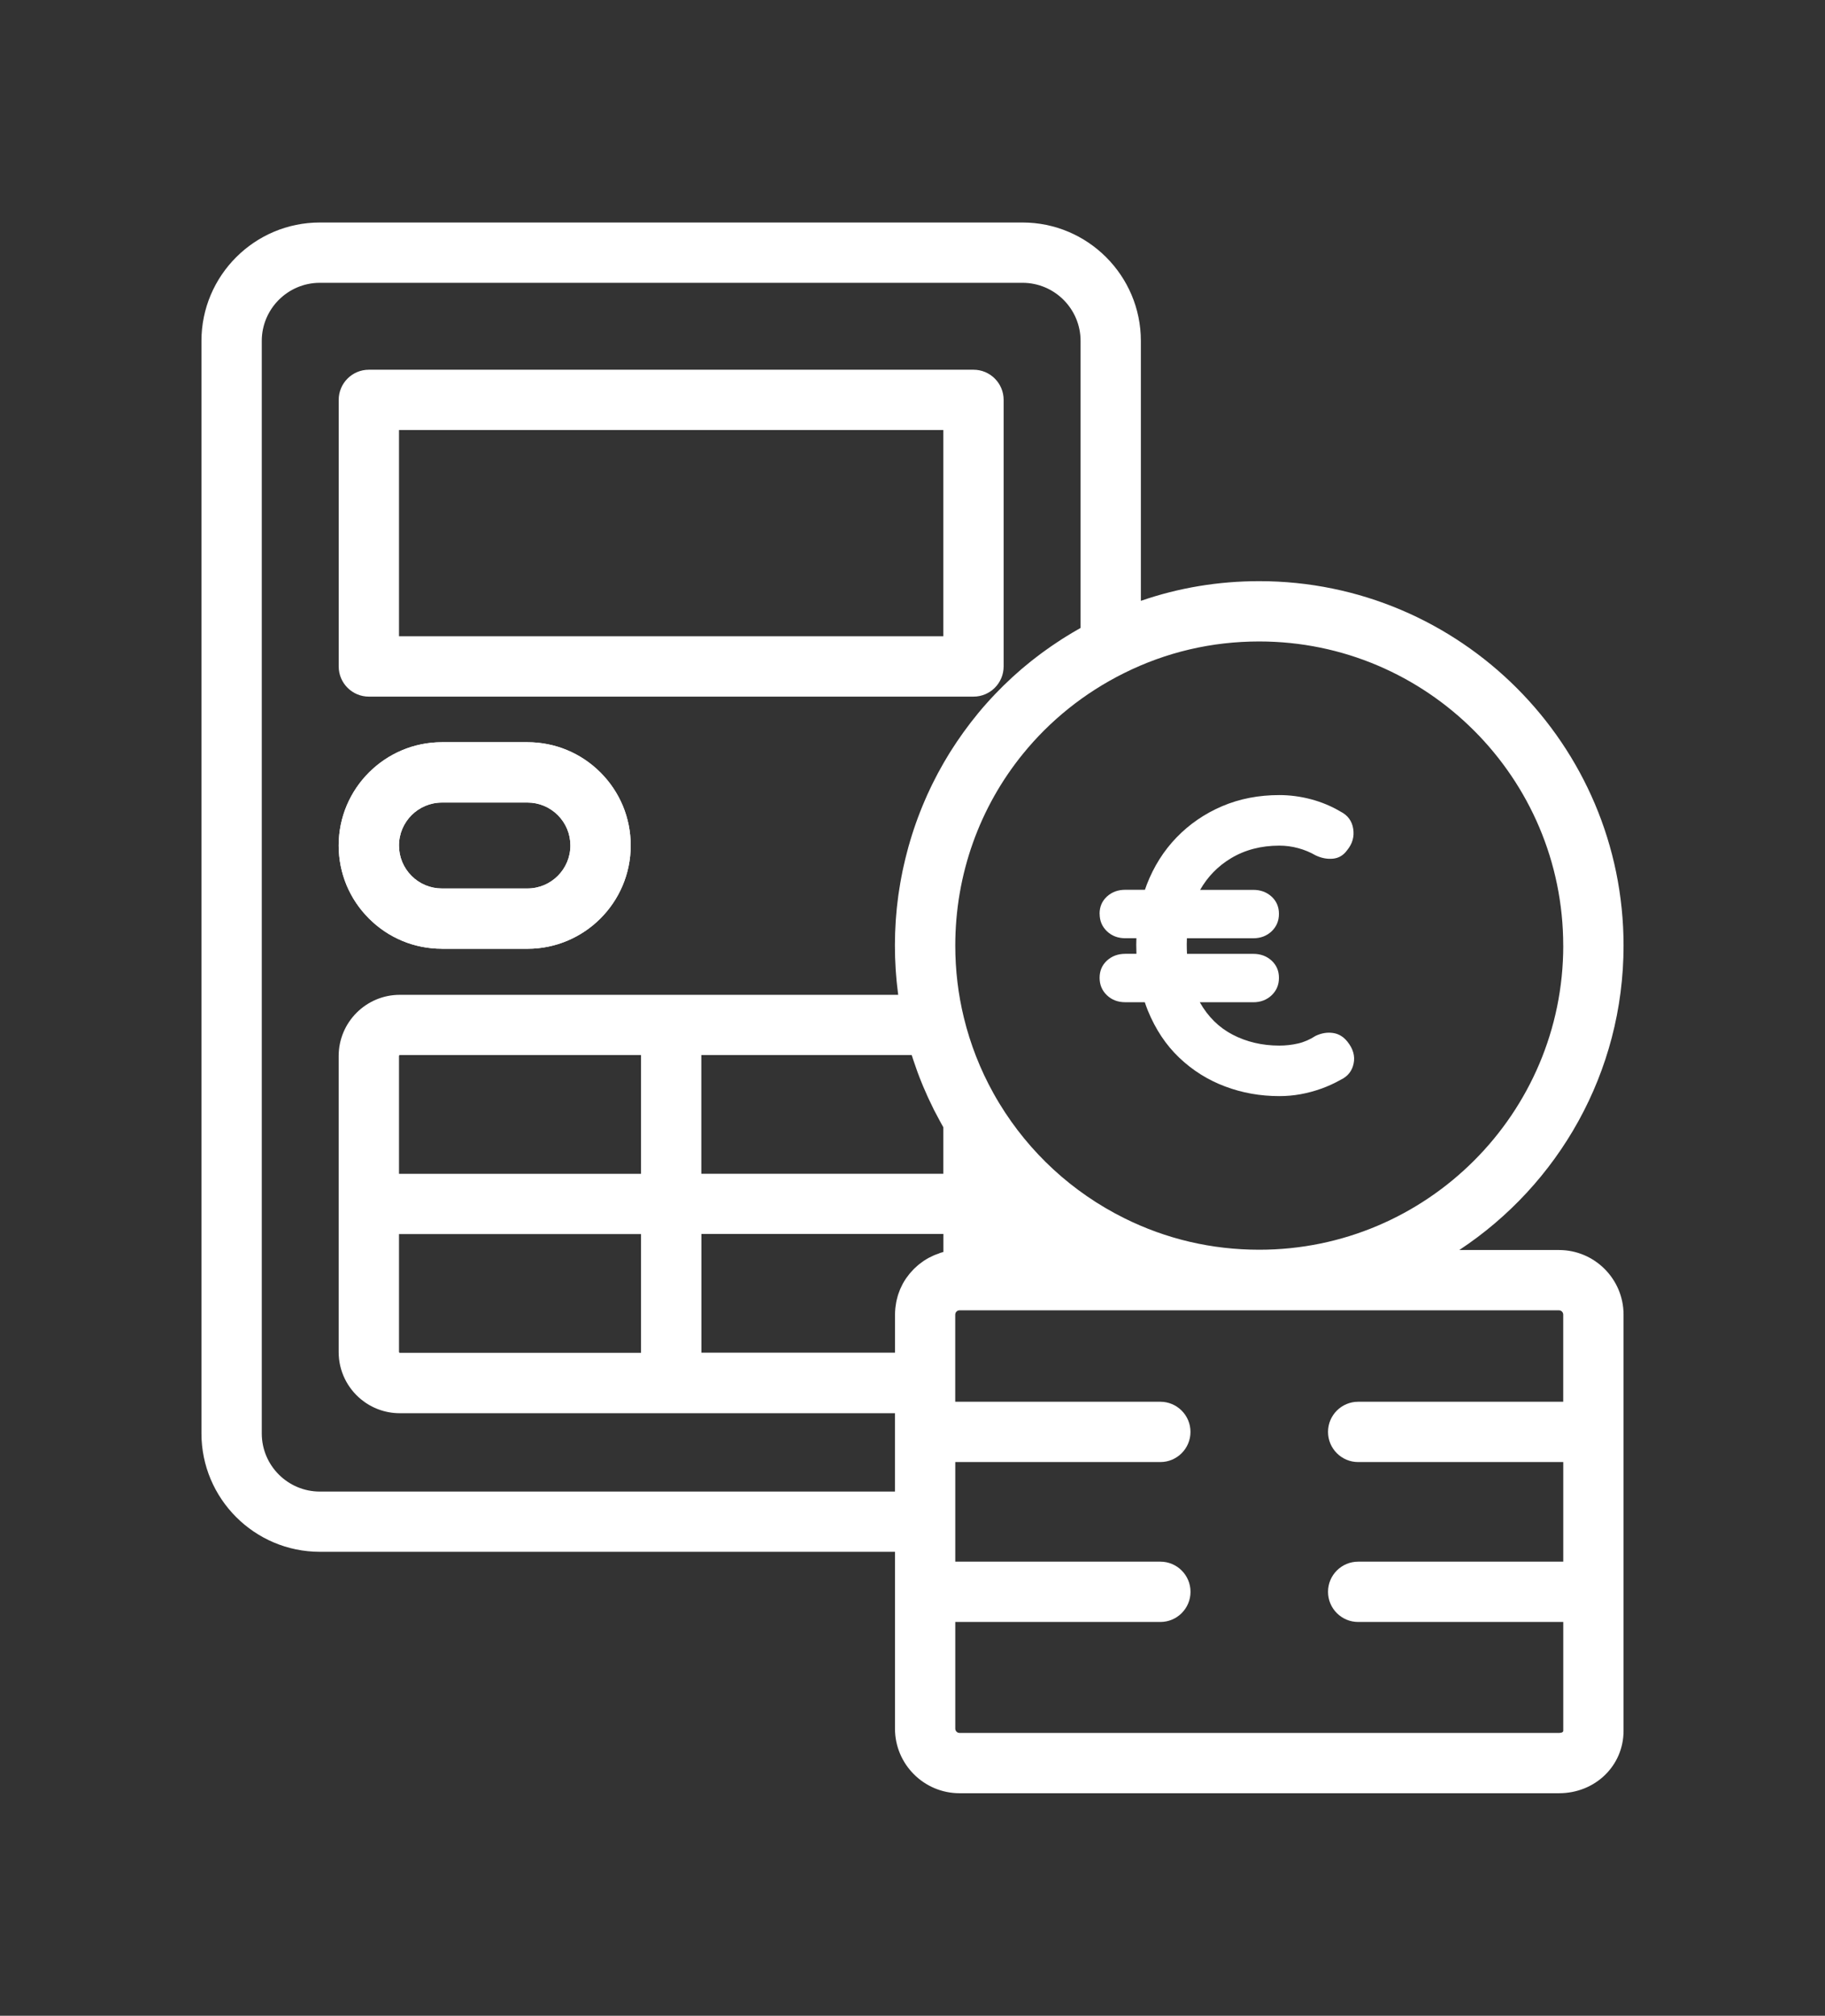 <?xml version="1.0" encoding="UTF-8"?>
<svg id="Layer_2" data-name="Layer 2" xmlns="http://www.w3.org/2000/svg" xmlns:xlink="http://www.w3.org/1999/xlink" viewBox="0 0 510.95 564.23">
  <rect x="0" y="0" width="510.95" height="564.23" fill="#333333" stroke="none"/>
  <defs>
    <style>
      .cls-1 {
        clip-path: url(#clippath);
      }

      .cls-2 {
        fill: none;
      }

      .cls-2, .cls-3 {
        stroke-width: 0px;
      }

      .cls-3 {
        fill: #fff;
      }
    </style>
    <clipPath id="clippath">
      <rect class="cls-2" width="510.95" height="564.23"/>
    </clipPath>
  </defs>
  <g id="Layer_1-2" data-name="Layer 1">
    <g class="cls-1">
      <g>
        <path class="cls-3" d="m123.73,265.57h23.94c15.94,0,28.91-12.97,28.91-28.91,0-7.72-3.01-14.98-8.48-20.45-5.46-5.45-12.72-8.46-20.43-8.46h-23.94c-15.94,0-28.91,12.97-28.91,28.9,0,7.72,3.01,14.98,8.47,20.44,5.46,5.46,12.72,8.47,20.44,8.47Zm0-40.93h23.94c3.21,0,6.23,1.25,8.5,3.52,2.27,2.27,3.52,5.29,3.52,8.5,0,6.63-5.39,12.03-12.03,12.03h-23.94c-3.21,0-6.23-1.25-8.5-3.52-2.27-2.27-3.52-5.29-3.52-8.5,0-6.63,5.39-12.02,12.03-12.02Z"/>
        <g>
          <path class="cls-3" d="m123.73,265.57h23.94c15.94,0,28.91-12.97,28.91-28.91,0-7.72-3.01-14.98-8.48-20.45-5.46-5.45-12.72-8.46-20.43-8.46h-23.94c-15.94,0-28.91,12.97-28.91,28.9,0,7.72,3.01,14.98,8.47,20.44,5.46,5.46,12.72,8.47,20.44,8.47Zm0-40.93h23.94c3.21,0,6.23,1.25,8.5,3.52,2.27,2.27,3.53,5.29,3.53,8.5,0,6.63-5.4,12.03-12.03,12.03h-23.94c-3.21,0-6.23-1.25-8.5-3.53-2.27-2.27-3.52-5.29-3.52-8.5,0-6.63,5.39-12.02,12.03-12.02Z"/>
          <path class="cls-3" d="m103.27,194.99h169.28c4.66,0,8.44-3.78,8.44-8.44v-74.62c0-4.66-3.78-8.44-8.44-8.44H103.27c-4.66,0-8.44,3.78-8.44,8.44v74.62c0,4.66,3.78,8.44,8.44,8.44Zm8.44-74.62h152.4v57.73H111.71v-57.73Z"/>
          <path class="cls-3" d="m436.47,349.89h-27.91c27.68-18.26,45.99-49.64,45.99-85.21,0-56.25-45.75-102.01-102-102.01-11.45,0-22.55,1.85-33.14,5.51v-72.76c0-18.27-14.87-33.14-33.14-33.14H89.55c-18.28,0-33.15,14.87-33.15,33.14v305.8c0,18.27,14.87,33.14,33.15,33.14h161.02v49.5c0,9.97,8.11,18.08,18.08,18.08h167.82c10.14,0,18.08-7.68,18.08-17.48v-116.49c0-9.97-8.11-18.08-18.08-18.08Zm1.2-85.21c0,46.94-38.18,85.13-85.11,85.13-13.3,0-26.03-2.98-37.83-8.85-14.47-7.2-26.56-18.31-34.96-32.14-.57-.93-1.11-1.87-1.64-2.82-3.7-6.65-6.47-13.74-8.27-21.13,0,0,0,0,0,0-1.6-6.54-2.41-13.34-2.41-20.19,0-20.01,6.85-38.76,18.9-53.61,7.55-9.31,17.14-17.09,28.38-22.67,11.8-5.87,24.53-8.85,37.82-8.85,46.93,0,85.11,38.19,85.11,85.13Zm-173.56,50.83v13.04h-67.76v-33.24h58.9c.07.22.15.44.22.67.1.3.19.59.29.89.3.9.61,1.79.93,2.68.08.22.16.45.24.67.4,1.08.82,2.16,1.26,3.22.1.23.2.46.29.7.37.87.75,1.74,1.14,2.6.12.27.24.54.37.81.49,1.06,1,2.11,1.52,3.16.03.06.06.12.09.17.5.98,1.02,1.95,1.55,2.92.15.27.3.54.45.82.16.29.32.59.49.88Zm-152.4,62.93v-33.01h67.76v33.23h-67.54s-.03-.01-.05-.02c-.1-.02-.18-.1-.18-.2Zm0-49.89v-33.01s.02-.03.02-.05c.02-.08.07-.13.15-.15.02,0,.03-.02.05-.02h67.54v33.24h-67.76Zm151.31,22.25c-.35.11-.68.24-1.02.37-.18.07-.35.13-.53.21-.41.18-.81.37-1.2.58-.09.05-.18.09-.27.13-.47.26-.93.54-1.38.84-.13.09-.26.19-.39.28-.31.22-.62.45-.91.68-.16.13-.31.26-.46.39-.26.22-.51.45-.76.69-.15.14-.3.29-.44.44-.24.25-.47.5-.69.76-.13.15-.26.3-.39.45-.24.3-.47.62-.7.93-.09.12-.18.24-.27.37-.3.45-.58.91-.84,1.38-.05.1-.1.2-.15.3-.2.38-.39.77-.56,1.16-.08.18-.14.36-.21.53-.13.33-.26.67-.37,1.01-.07.2-.13.4-.18.6-.1.34-.19.68-.26,1.02-.05.2-.09.41-.13.61-.07.37-.13.75-.17,1.14-.02.18-.05.36-.07.54-.05.57-.09,1.14-.09,1.72v10.69h-54.21v-33.23h67.76v5.04c-.17.04-.33.1-.49.15-.2.06-.4.12-.6.18Zm-189.73,50.42V95.42c0-8.96,7.3-16.26,16.26-16.26h196.72c8.96,0,16.26,7.29,16.26,16.26v80.34c-.3.17-.59.35-.89.52-.48.27-.95.55-1.43.83-.54.32-1.08.65-1.61.98-.46.29-.93.58-1.39.87-.53.34-1.05.69-1.57,1.04-.45.3-.9.6-1.35.91-.52.36-1.03.73-1.54,1.09-.43.31-.87.62-1.3.94-.51.38-1.01.77-1.51,1.15-.42.32-.83.64-1.25.97-.5.4-.99.81-1.49,1.22-.4.33-.79.65-1.19.99-.5.43-.99.86-1.47,1.3-.37.33-.75.65-1.11.99-.51.46-1,.94-1.5,1.42-.33.32-.67.63-1,.95-.54.53-1.07,1.07-1.6,1.62-.27.28-.55.55-.81.83-.76.79-1.5,1.6-2.23,2.42-.04.04-.08.08-.11.12-.75.84-1.49,1.7-2.21,2.57-.24.29-.48.59-.71.89-.48.59-.96,1.18-1.42,1.78-.28.36-.55.73-.82,1.09-.41.54-.82,1.09-1.22,1.64-.29.4-.56.8-.84,1.2-.37.53-.75,1.06-1.11,1.6-.28.42-.55.85-.83,1.27-.34.53-.69,1.06-1.03,1.59-.27.44-.54.88-.8,1.32-.32.53-.64,1.06-.95,1.6-.26.45-.52.91-.77,1.37-.3.54-.6,1.07-.89,1.61-.25.47-.49.94-.73,1.41-.28.54-.56,1.08-.83,1.63-.23.48-.46.96-.69,1.44-.26.55-.52,1.1-.77,1.66-.22.49-.43.98-.64,1.47-.24.56-.48,1.12-.71,1.68-.2.5-.4,1-.6,1.5-.22.56-.44,1.13-.65,1.7-.19.51-.37,1.01-.55,1.52-.2.57-.4,1.15-.59,1.72-.17.51-.34,1.02-.5,1.54-.18.58-.36,1.16-.53,1.75-.15.52-.31,1.03-.45,1.55-.16.59-.32,1.18-.47,1.78-.14.52-.27,1.04-.4,1.57-.15.6-.28,1.2-.42,1.81-.12.53-.24,1.05-.35,1.58-.13.61-.24,1.23-.36,1.84-.1.53-.2,1.05-.29,1.58-.11.63-.2,1.26-.3,1.88-.08.52-.16,1.04-.24,1.57-.09.64-.16,1.29-.24,1.94-.06.51-.13,1.03-.18,1.54-.07.68-.12,1.36-.18,2.04-.04.49-.09.98-.12,1.47-.05.75-.08,1.5-.12,2.25-.02.43-.05.86-.06,1.29-.04,1.08-.05,2.16-.06,3.24,0,.11,0,.21,0,.31,0,1.1.02,2.19.05,3.29.01.34.03.68.05,1.01.03.75.07,1.51.11,2.26.03.41.06.82.09,1.23.05.68.11,1.36.17,2.04.04.43.09.87.14,1.3.07.65.15,1.3.23,1.95.03.22.05.45.08.67H111.93c-9.43,0-17.11,7.67-17.11,17.11v82.9c0,5.31,2.43,10.05,6.23,13.19,2.96,2.44,6.75,3.91,10.87,3.91h138.64v21.93H89.55c-8.97,0-16.26-7.29-16.26-16.26Zm364.38-8.86h-57.42c-4.66,0-8.44,3.78-8.44,8.44s3.78,8.44,8.44,8.44h57.42v27.88h-57.42c-4.66,0-8.44,3.78-8.44,8.44s3.78,8.44,8.44,8.44h57.42v30.46c0,.57-1,.6-1.2.6h-167.82c-.66,0-1.2-.54-1.2-1.2v-29.86h57.42c4.66,0,8.44-3.78,8.44-8.44s-3.78-8.44-8.44-8.44h-57.42v-11.2h0v-16.68h43.52s0,0,0,0h13.89c4.66,0,8.44-3.78,8.44-8.44s-3.78-8.44-8.44-8.44h-13.9s0,0,0,0h-43.52v-5.26h0v-19.13c0-.66.54-1.2,1.2-1.2h167.82c.66,0,1.2.54,1.2,1.2v24.39Z"/>
          <path class="cls-3" d="m307.87,255.79c0,1.97.69,3.59,2.06,4.89,1.37,1.3,3.08,1.94,5.13,1.94h3.1c-.02.59-.04,1.17-.04,1.77,0,.88.02,1.74.05,2.59h-3.12c-2.04,0-3.75.63-5.13,1.89-1.37,1.26-2.06,2.87-2.06,4.83s.69,3.59,2.06,4.89c1.37,1.3,3.08,1.94,5.13,1.94h5.46c.26.78.54,1.55.84,2.3,2.16,5.3,5.11,9.72,8.84,13.26,3.73,3.54,7.99,6.21,12.79,8.01,4.79,1.81,9.86,2.71,15.2,2.71,2.04,0,4.02-.18,5.95-.53,1.92-.35,3.83-.86,5.72-1.53,1.89-.67,3.73-1.51,5.54-2.53,1.96-.94,3.16-2.45,3.59-4.54.43-2.08-.14-4.1-1.71-6.07-1.1-1.41-2.46-2.24-4.07-2.47-1.61-.24-3.24.04-4.89.82-1.57,1.02-3.2,1.73-4.89,2.12-1.69.39-3.44.59-5.24.59-4.79,0-9.15-1.02-13.08-3.06-3.83-1.99-6.9-5.02-9.19-9.07h14.97c2.04,0,3.75-.65,5.13-1.94,1.37-1.3,2.06-2.93,2.06-4.89s-.69-3.57-2.06-4.83c-1.38-1.26-3.08-1.89-5.13-1.89h-18.55c-.04-.85-.07-1.71-.07-2.59,0-.6.02-1.19.04-1.77h18.58c2.04,0,3.75-.65,5.13-1.94,1.37-1.3,2.06-2.93,2.06-4.89s-.69-3.57-2.06-4.83c-1.38-1.26-3.08-1.89-5.13-1.89h-14.88c2.12-3.7,4.99-6.65,8.63-8.84,3.93-2.36,8.44-3.54,13.55-3.54,1.81,0,3.57.24,5.3.71,1.73.47,3.34,1.14,4.83,2,1.65.79,3.28,1.1,4.89.94,1.61-.16,2.93-.94,3.95-2.36,1.49-1.81,2.06-3.81,1.71-6.01-.35-2.2-1.55-3.81-3.59-4.83-2.51-1.49-5.24-2.63-8.19-3.42-2.95-.78-5.91-1.18-8.9-1.18-5.81,0-11.16,1.04-16.03,3.12-4.87,2.08-9.11,4.99-12.73,8.72-3.61,3.73-6.4,8.15-8.37,13.26-.18.47-.34.94-.5,1.41h-5.51c-2.04,0-3.75.63-5.13,1.89-1.37,1.26-2.06,2.87-2.06,4.83Z"/>
        </g>
      </g>
    </g>
  </g>
</svg>
